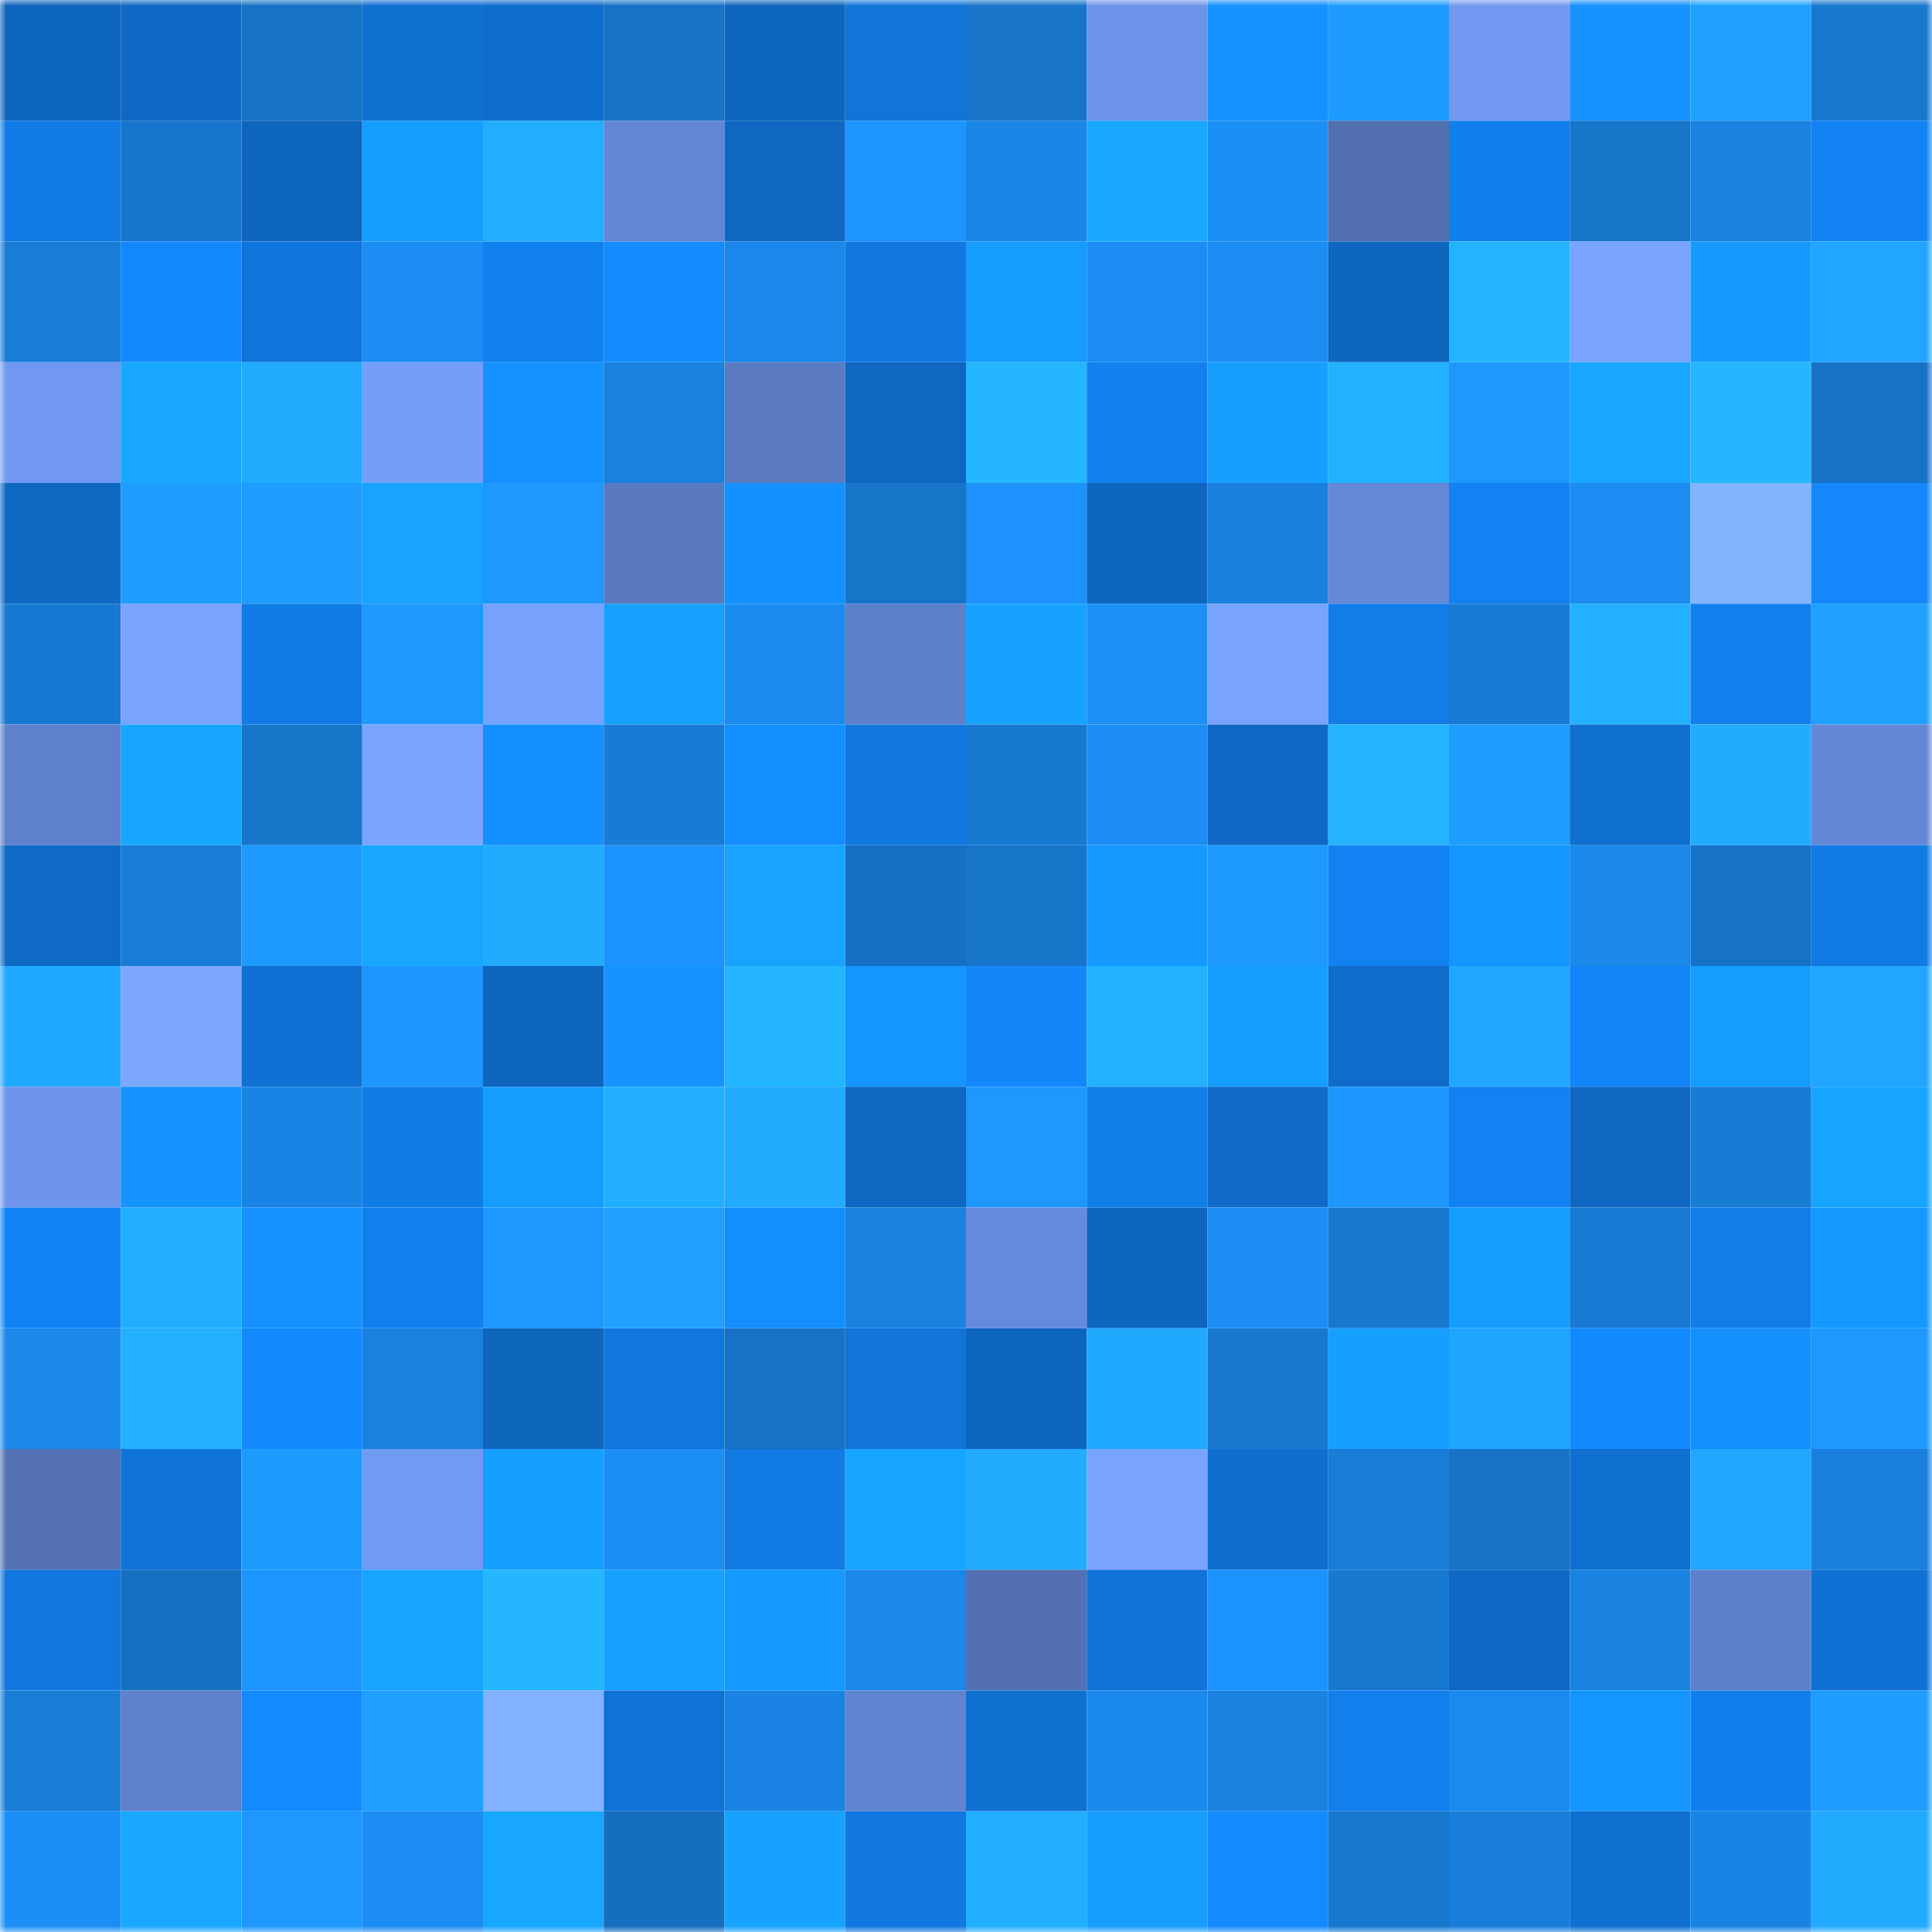 <svg viewBox="0 0 160 160" fill="none" role="img" xmlns="http://www.w3.org/2000/svg" width="240" height="240" name="ens%2Cabstemious.eth"><mask id="904399867" mask-type="alpha" maskUnits="userSpaceOnUse" x="0" y="0" width="160" height="160"><rect width="160" height="160" fill="#FFFFFF"></rect></mask><g mask="url(#904399867)"><rect x="0" y="0" width="10" height="10" fill="#0e65bd"></rect><rect x="10" y="0" width="10" height="10" fill="#0f68c3"></rect><rect x="20" y="0" width="10" height="10" fill="#1672c5"></rect><rect x="30" y="0" width="10" height="10" fill="#1070d2"></rect><rect x="40" y="0" width="10" height="10" fill="#0f6dcc"></rect><rect x="50" y="0" width="10" height="10" fill="#1773c6"></rect><rect x="60" y="0" width="10" height="10" fill="#0e65bd"></rect><rect x="70" y="0" width="10" height="10" fill="#1074d8"></rect><rect x="80" y="0" width="10" height="10" fill="#1774c8"></rect><rect x="90" y="0" width="10" height="10" fill="#6d94e9"></rect><rect x="100" y="0" width="10" height="10" fill="#1592ff"></rect><rect x="110" y="0" width="10" height="10" fill="#1f9bff"></rect><rect x="120" y="0" width="10" height="10" fill="#7199f2"></rect><rect x="130" y="0" width="10" height="10" fill="#1592ff"></rect><rect x="140" y="0" width="10" height="10" fill="#20a1ff"></rect><rect x="150" y="0" width="10" height="10" fill="#1777cd"></rect><rect x="0" y="10" width="10" height="10" fill="#117be5"></rect><rect x="10" y="10" width="10" height="10" fill="#1776cc"></rect><rect x="20" y="10" width="10" height="10" fill="#0e65bd"></rect><rect x="30" y="10" width="10" height="10" fill="#169dff"></rect><rect x="40" y="10" width="10" height="10" fill="#22adff"></rect><rect x="50" y="10" width="10" height="10" fill="#6387d5"></rect><rect x="60" y="10" width="10" height="10" fill="#0f67c1"></rect><rect x="70" y="10" width="10" height="10" fill="#1d95ff"></rect><rect x="80" y="10" width="10" height="10" fill="#1a86e8"></rect><rect x="90" y="10" width="10" height="10" fill="#18a8ff"></rect><rect x="100" y="10" width="10" height="10" fill="#1c8ff7"></rect><rect x="110" y="10" width="10" height="10" fill="#526faf"></rect><rect x="120" y="10" width="10" height="10" fill="#127eec"></rect><rect x="130" y="10" width="10" height="10" fill="#1775ca"></rect><rect x="140" y="10" width="10" height="10" fill="#1a83e2"></rect><rect x="150" y="10" width="10" height="10" fill="#1282f3"></rect><rect x="0" y="20" width="10" height="10" fill="#197cd7"></rect><rect x="10" y="20" width="10" height="10" fill="#1388fe"></rect><rect x="20" y="20" width="10" height="10" fill="#1075da"></rect><rect x="30" y="20" width="10" height="10" fill="#1c8df3"></rect><rect x="40" y="20" width="10" height="10" fill="#1281f0"></rect><rect x="50" y="20" width="10" height="10" fill="#148bff"></rect><rect x="60" y="20" width="10" height="10" fill="#1b87ea"></rect><rect x="70" y="20" width="10" height="10" fill="#1178e0"></rect><rect x="80" y="20" width="10" height="10" fill="#169bff"></rect><rect x="90" y="20" width="10" height="10" fill="#1c8df4"></rect><rect x="100" y="20" width="10" height="10" fill="#1c8df3"></rect><rect x="110" y="20" width="10" height="10" fill="#0e66be"></rect><rect x="120" y="20" width="10" height="10" fill="#24b4ff"></rect><rect x="130" y="20" width="10" height="10" fill="#79a4ff"></rect><rect x="140" y="20" width="10" height="10" fill="#169aff"></rect><rect x="150" y="20" width="10" height="10" fill="#21a5ff"></rect><rect x="0" y="30" width="10" height="10" fill="#7098f0"></rect><rect x="10" y="30" width="10" height="10" fill="#18a8ff"></rect><rect x="20" y="30" width="10" height="10" fill="#22aaff"></rect><rect x="30" y="30" width="10" height="10" fill="#749ef9"></rect><rect x="40" y="30" width="10" height="10" fill="#1592ff"></rect><rect x="50" y="30" width="10" height="10" fill="#1981de"></rect><rect x="60" y="30" width="10" height="10" fill="#5a7bc1"></rect><rect x="70" y="30" width="10" height="10" fill="#0e67c0"></rect><rect x="80" y="30" width="10" height="10" fill="#24b6ff"></rect><rect x="90" y="30" width="10" height="10" fill="#1280ee"></rect><rect x="100" y="30" width="10" height="10" fill="#169fff"></rect><rect x="110" y="30" width="10" height="10" fill="#23b2ff"></rect><rect x="120" y="30" width="10" height="10" fill="#1e97ff"></rect><rect x="130" y="30" width="10" height="10" fill="#17a7ff"></rect><rect x="140" y="30" width="10" height="10" fill="#24b7ff"></rect><rect x="150" y="30" width="10" height="10" fill="#1772c5"></rect><rect x="0" y="40" width="10" height="10" fill="#0f69c3"></rect><rect x="10" y="40" width="10" height="10" fill="#1f9eff"></rect><rect x="20" y="40" width="10" height="10" fill="#1f9cff"></rect><rect x="30" y="40" width="10" height="10" fill="#17a3ff"></rect><rect x="40" y="40" width="10" height="10" fill="#1e98ff"></rect><rect x="50" y="40" width="10" height="10" fill="#597ac0"></rect><rect x="60" y="40" width="10" height="10" fill="#1491ff"></rect><rect x="70" y="40" width="10" height="10" fill="#1775c9"></rect><rect x="80" y="40" width="10" height="10" fill="#1d92fc"></rect><rect x="90" y="40" width="10" height="10" fill="#0e66bf"></rect><rect x="100" y="40" width="10" height="10" fill="#1980de"></rect><rect x="110" y="40" width="10" height="10" fill="#6488d6"></rect><rect x="120" y="40" width="10" height="10" fill="#1281f1"></rect><rect x="130" y="40" width="10" height="10" fill="#1c8cf2"></rect><rect x="140" y="40" width="10" height="10" fill="#84b4ff"></rect><rect x="150" y="40" width="10" height="10" fill="#1387fb"></rect><rect x="0" y="50" width="10" height="10" fill="#1879d2"></rect><rect x="10" y="50" width="10" height="10" fill="#78a3ff"></rect><rect x="20" y="50" width="10" height="10" fill="#117ce7"></rect><rect x="30" y="50" width="10" height="10" fill="#1e98ff"></rect><rect x="40" y="50" width="10" height="10" fill="#76a1fd"></rect><rect x="50" y="50" width="10" height="10" fill="#17a1ff"></rect><rect x="60" y="50" width="10" height="10" fill="#1b8bf0"></rect><rect x="70" y="50" width="10" height="10" fill="#5e80c9"></rect><rect x="80" y="50" width="10" height="10" fill="#17a2ff"></rect><rect x="90" y="50" width="10" height="10" fill="#1c90f8"></rect><rect x="100" y="50" width="10" height="10" fill="#78a3ff"></rect><rect x="110" y="50" width="10" height="10" fill="#127de9"></rect><rect x="120" y="50" width="10" height="10" fill="#187ad3"></rect><rect x="130" y="50" width="10" height="10" fill="#23b1ff"></rect><rect x="140" y="50" width="10" height="10" fill="#127fed"></rect><rect x="150" y="50" width="10" height="10" fill="#20a0ff"></rect><rect x="0" y="60" width="10" height="10" fill="#5f81cb"></rect><rect x="10" y="60" width="10" height="10" fill="#17a6ff"></rect><rect x="20" y="60" width="10" height="10" fill="#1775ca"></rect><rect x="30" y="60" width="10" height="10" fill="#79a5ff"></rect><rect x="40" y="60" width="10" height="10" fill="#1490ff"></rect><rect x="50" y="60" width="10" height="10" fill="#187cd6"></rect><rect x="60" y="60" width="10" height="10" fill="#148dff"></rect><rect x="70" y="60" width="10" height="10" fill="#1178e0"></rect><rect x="80" y="60" width="10" height="10" fill="#1879d1"></rect><rect x="90" y="60" width="10" height="10" fill="#1c8df4"></rect><rect x="100" y="60" width="10" height="10" fill="#0f69c4"></rect><rect x="110" y="60" width="10" height="10" fill="#24b4ff"></rect><rect x="120" y="60" width="10" height="10" fill="#1f9dff"></rect><rect x="130" y="60" width="10" height="10" fill="#1070d1"></rect><rect x="140" y="60" width="10" height="10" fill="#22acff"></rect><rect x="150" y="60" width="10" height="10" fill="#6387d4"></rect><rect x="0" y="70" width="10" height="10" fill="#0f6ac6"></rect><rect x="10" y="70" width="10" height="10" fill="#197dd8"></rect><rect x="20" y="70" width="10" height="10" fill="#1e9aff"></rect><rect x="30" y="70" width="10" height="10" fill="#18a7ff"></rect><rect x="40" y="70" width="10" height="10" fill="#22abff"></rect><rect x="50" y="70" width="10" height="10" fill="#1d93fe"></rect><rect x="60" y="70" width="10" height="10" fill="#17a3ff"></rect><rect x="70" y="70" width="10" height="10" fill="#1670c1"></rect><rect x="80" y="70" width="10" height="10" fill="#1775ca"></rect><rect x="90" y="70" width="10" height="10" fill="#1699ff"></rect><rect x="100" y="70" width="10" height="10" fill="#1e99ff"></rect><rect x="110" y="70" width="10" height="10" fill="#1281f1"></rect><rect x="120" y="70" width="10" height="10" fill="#1595ff"></rect><rect x="130" y="70" width="10" height="10" fill="#1b88ea"></rect><rect x="140" y="70" width="10" height="10" fill="#1672c5"></rect><rect x="150" y="70" width="10" height="10" fill="#117ae4"></rect><rect x="0" y="80" width="10" height="10" fill="#21a8ff"></rect><rect x="10" y="80" width="10" height="10" fill="#7ca8ff"></rect><rect x="20" y="80" width="10" height="10" fill="#1071d4"></rect><rect x="30" y="80" width="10" height="10" fill="#1e96ff"></rect><rect x="40" y="80" width="10" height="10" fill="#0e65bd"></rect><rect x="50" y="80" width="10" height="10" fill="#1594ff"></rect><rect x="60" y="80" width="10" height="10" fill="#24b5ff"></rect><rect x="70" y="80" width="10" height="10" fill="#1595ff"></rect><rect x="80" y="80" width="10" height="10" fill="#1386fa"></rect><rect x="90" y="80" width="10" height="10" fill="#23b2ff"></rect><rect x="100" y="80" width="10" height="10" fill="#169eff"></rect><rect x="110" y="80" width="10" height="10" fill="#0f6cca"></rect><rect x="120" y="80" width="10" height="10" fill="#21a6ff"></rect><rect x="130" y="80" width="10" height="10" fill="#1385f8"></rect><rect x="140" y="80" width="10" height="10" fill="#169cff"></rect><rect x="150" y="80" width="10" height="10" fill="#21a5ff"></rect><rect x="0" y="90" width="10" height="10" fill="#6e95eb"></rect><rect x="10" y="90" width="10" height="10" fill="#1593ff"></rect><rect x="20" y="90" width="10" height="10" fill="#1a84e4"></rect><rect x="30" y="90" width="10" height="10" fill="#117be6"></rect><rect x="40" y="90" width="10" height="10" fill="#169cff"></rect><rect x="50" y="90" width="10" height="10" fill="#22afff"></rect><rect x="60" y="90" width="10" height="10" fill="#21aaff"></rect><rect x="70" y="90" width="10" height="10" fill="#0e67c0"></rect><rect x="80" y="90" width="10" height="10" fill="#1e97ff"></rect><rect x="90" y="90" width="10" height="10" fill="#127eea"></rect><rect x="100" y="90" width="10" height="10" fill="#0f6bc7"></rect><rect x="110" y="90" width="10" height="10" fill="#1e96ff"></rect><rect x="120" y="90" width="10" height="10" fill="#1281f1"></rect><rect x="130" y="90" width="10" height="10" fill="#0f67c1"></rect><rect x="140" y="90" width="10" height="10" fill="#187bd4"></rect><rect x="150" y="90" width="10" height="10" fill="#17a4ff"></rect><rect x="0" y="100" width="10" height="10" fill="#1283f4"></rect><rect x="10" y="100" width="10" height="10" fill="#22aeff"></rect><rect x="20" y="100" width="10" height="10" fill="#1592ff"></rect><rect x="30" y="100" width="10" height="10" fill="#127fed"></rect><rect x="40" y="100" width="10" height="10" fill="#1e97ff"></rect><rect x="50" y="100" width="10" height="10" fill="#20a1ff"></rect><rect x="60" y="100" width="10" height="10" fill="#148eff"></rect><rect x="70" y="100" width="10" height="10" fill="#1a82e1"></rect><rect x="80" y="100" width="10" height="10" fill="#678bdc"></rect><rect x="90" y="100" width="10" height="10" fill="#0e66bf"></rect><rect x="100" y="100" width="10" height="10" fill="#1c8ef6"></rect><rect x="110" y="100" width="10" height="10" fill="#1878cf"></rect><rect x="120" y="100" width="10" height="10" fill="#169cff"></rect><rect x="130" y="100" width="10" height="10" fill="#187ad2"></rect><rect x="140" y="100" width="10" height="10" fill="#127de9"></rect><rect x="150" y="100" width="10" height="10" fill="#1598ff"></rect><rect x="0" y="110" width="10" height="10" fill="#1b88ea"></rect><rect x="10" y="110" width="10" height="10" fill="#23b0ff"></rect><rect x="20" y="110" width="10" height="10" fill="#1389ff"></rect><rect x="30" y="110" width="10" height="10" fill="#1a81df"></rect><rect x="40" y="110" width="10" height="10" fill="#0e66bd"></rect><rect x="50" y="110" width="10" height="10" fill="#1176dd"></rect><rect x="60" y="110" width="10" height="10" fill="#1772c5"></rect><rect x="70" y="110" width="10" height="10" fill="#1074d8"></rect><rect x="80" y="110" width="10" height="10" fill="#0e66bf"></rect><rect x="90" y="110" width="10" height="10" fill="#21a9ff"></rect><rect x="100" y="110" width="10" height="10" fill="#1878cf"></rect><rect x="110" y="110" width="10" height="10" fill="#169fff"></rect><rect x="120" y="110" width="10" height="10" fill="#20a5ff"></rect><rect x="130" y="110" width="10" height="10" fill="#1389ff"></rect><rect x="140" y="110" width="10" height="10" fill="#1490ff"></rect><rect x="150" y="110" width="10" height="10" fill="#1e97ff"></rect><rect x="0" y="120" width="10" height="10" fill="#5472b4"></rect><rect x="10" y="120" width="10" height="10" fill="#1073d7"></rect><rect x="20" y="120" width="10" height="10" fill="#1f9bff"></rect><rect x="30" y="120" width="10" height="10" fill="#719af2"></rect><rect x="40" y="120" width="10" height="10" fill="#169fff"></rect><rect x="50" y="120" width="10" height="10" fill="#1c8ff6"></rect><rect x="60" y="120" width="10" height="10" fill="#117ae3"></rect><rect x="70" y="120" width="10" height="10" fill="#17a6ff"></rect><rect x="80" y="120" width="10" height="10" fill="#22abff"></rect><rect x="90" y="120" width="10" height="10" fill="#78a3ff"></rect><rect x="100" y="120" width="10" height="10" fill="#106ece"></rect><rect x="110" y="120" width="10" height="10" fill="#197dd7"></rect><rect x="120" y="120" width="10" height="10" fill="#1773c6"></rect><rect x="130" y="120" width="10" height="10" fill="#1070d1"></rect><rect x="140" y="120" width="10" height="10" fill="#21a7ff"></rect><rect x="150" y="120" width="10" height="10" fill="#1980dd"></rect><rect x="0" y="130" width="10" height="10" fill="#1176dd"></rect><rect x="10" y="130" width="10" height="10" fill="#166fc0"></rect><rect x="20" y="130" width="10" height="10" fill="#1d95ff"></rect><rect x="30" y="130" width="10" height="10" fill="#17a5ff"></rect><rect x="40" y="130" width="10" height="10" fill="#24b7ff"></rect><rect x="50" y="130" width="10" height="10" fill="#17a1ff"></rect><rect x="60" y="130" width="10" height="10" fill="#1599ff"></rect><rect x="70" y="130" width="10" height="10" fill="#1b87e9"></rect><rect x="80" y="130" width="10" height="10" fill="#5371b2"></rect><rect x="90" y="130" width="10" height="10" fill="#1073d7"></rect><rect x="100" y="130" width="10" height="10" fill="#1d93fd"></rect><rect x="110" y="130" width="10" height="10" fill="#1878cf"></rect><rect x="120" y="130" width="10" height="10" fill="#0f68c3"></rect><rect x="130" y="130" width="10" height="10" fill="#1a83e2"></rect><rect x="140" y="130" width="10" height="10" fill="#5e80ca"></rect><rect x="150" y="130" width="10" height="10" fill="#1071d4"></rect><rect x="0" y="140" width="10" height="10" fill="#197dd8"></rect><rect x="10" y="140" width="10" height="10" fill="#5f81cc"></rect><rect x="20" y="140" width="10" height="10" fill="#138aff"></rect><rect x="30" y="140" width="10" height="10" fill="#1f9fff"></rect><rect x="40" y="140" width="10" height="10" fill="#82b1ff"></rect><rect x="50" y="140" width="10" height="10" fill="#1072d5"></rect><rect x="60" y="140" width="10" height="10" fill="#1a83e3"></rect><rect x="70" y="140" width="10" height="10" fill="#6184d1"></rect><rect x="80" y="140" width="10" height="10" fill="#1070d1"></rect><rect x="90" y="140" width="10" height="10" fill="#1b89ec"></rect><rect x="100" y="140" width="10" height="10" fill="#1a82e1"></rect><rect x="110" y="140" width="10" height="10" fill="#127fed"></rect><rect x="120" y="140" width="10" height="10" fill="#1b8aef"></rect><rect x="130" y="140" width="10" height="10" fill="#1596ff"></rect><rect x="140" y="140" width="10" height="10" fill="#127eeb"></rect><rect x="150" y="140" width="10" height="10" fill="#1f9cff"></rect><rect x="0" y="150" width="10" height="10" fill="#1c8ff7"></rect><rect x="10" y="150" width="10" height="10" fill="#18a8ff"></rect><rect x="20" y="150" width="10" height="10" fill="#1e98ff"></rect><rect x="30" y="150" width="10" height="10" fill="#1c8df3"></rect><rect x="40" y="150" width="10" height="10" fill="#18a7ff"></rect><rect x="50" y="150" width="10" height="10" fill="#166ebf"></rect><rect x="60" y="150" width="10" height="10" fill="#17a2ff"></rect><rect x="70" y="150" width="10" height="10" fill="#1178e0"></rect><rect x="80" y="150" width="10" height="10" fill="#22aeff"></rect><rect x="90" y="150" width="10" height="10" fill="#169dff"></rect><rect x="100" y="150" width="10" height="10" fill="#138aff"></rect><rect x="110" y="150" width="10" height="10" fill="#1878cf"></rect><rect x="120" y="150" width="10" height="10" fill="#197eda"></rect><rect x="130" y="150" width="10" height="10" fill="#1070d1"></rect><rect x="140" y="150" width="10" height="10" fill="#1a84e5"></rect><rect x="150" y="150" width="10" height="10" fill="#21aaff"></rect></g></svg>
